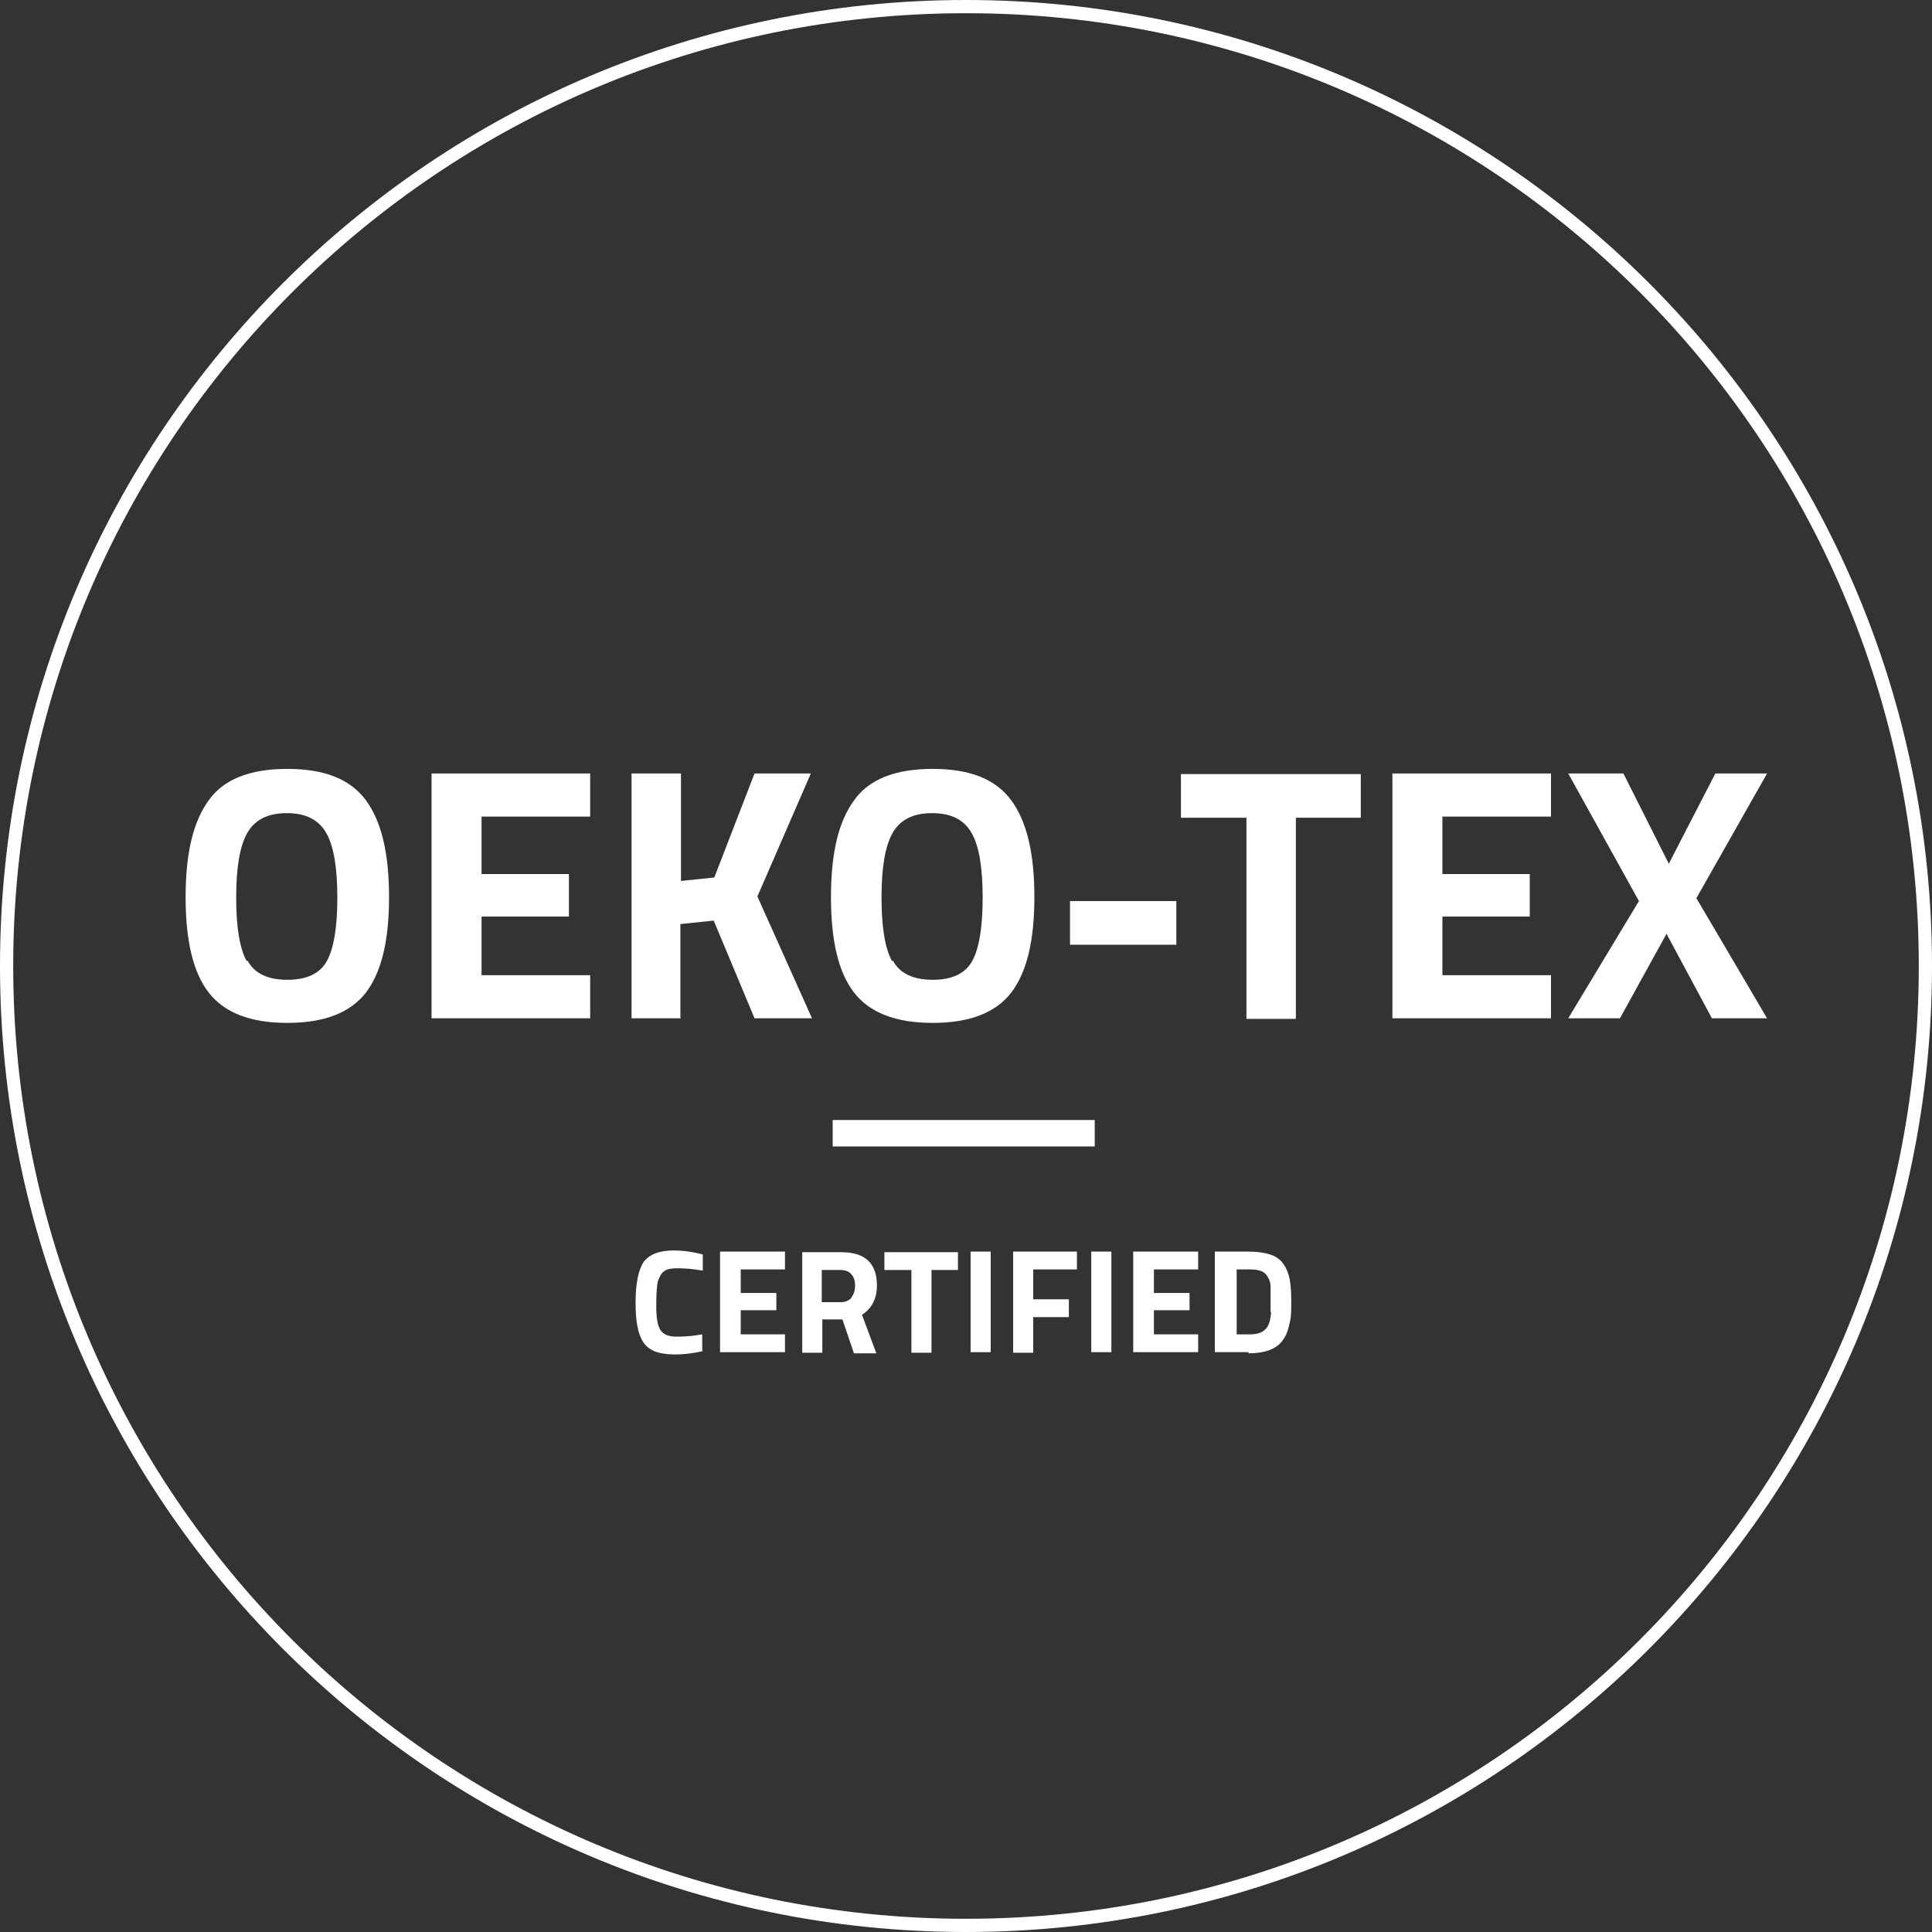 <svg xmlns="http://www.w3.org/2000/svg" width="125" height="125" viewBox="0 0 125 125" fill="none"><rect x="0" y="0" width="125" height="125" fill="#333333" stroke="none"/><g clip-path="url(#clip0_67_71)"><path d="M45.509 87.411C44.839 87.56 44.245 87.634 43.687 87.634C43.129 87.634 42.72 87.56 42.386 87.448C42.051 87.299 41.791 87.113 41.605 86.816C41.419 86.519 41.307 86.184 41.233 85.775C41.158 85.366 41.121 84.883 41.121 84.288C41.121 83.024 41.307 82.168 41.642 81.648C42.014 81.165 42.646 80.904 43.575 80.904C44.133 80.904 44.765 80.979 45.471 81.165V82.206C44.802 82.094 44.282 82.057 43.873 82.057C43.464 82.057 43.166 82.094 42.98 82.243C42.794 82.354 42.683 82.577 42.571 82.875C42.497 83.172 42.46 83.73 42.46 84.474C42.46 85.217 42.534 85.738 42.72 86.035C42.906 86.333 43.241 86.481 43.761 86.481C44.282 86.481 44.839 86.444 45.434 86.333V87.411H45.509Z" fill="white"></path><path d="M46.587 87.485V80.978H50.788V82.131H47.925V83.656H50.231V84.771H47.925V86.332H50.788V87.485H46.587Z" fill="white"></path><path d="M53.205 85.329V87.522H51.904V81.016H54.432C55.956 81.016 56.737 81.722 56.737 83.172C56.737 84.028 56.402 84.659 55.77 85.069L56.7 87.56H55.25L54.506 85.366H53.242L53.205 85.329ZM55.101 83.916C55.25 83.73 55.324 83.47 55.324 83.172C55.324 82.875 55.25 82.615 55.064 82.429C54.915 82.243 54.655 82.168 54.358 82.168H53.168V84.251H54.395C54.692 84.251 54.952 84.139 55.101 83.953V83.916Z" fill="white"></path><path d="M57.221 82.168V81.016H61.98V82.168H60.269V87.522H58.968V82.168H57.221Z" fill="white"></path><path d="M62.797 87.485V80.978H64.099V87.485H62.797Z" fill="white"></path><path d="M65.549 87.485V80.978H69.676V82.131H66.85V84.064H69.155V85.217H66.85V87.522H65.549V87.485Z" fill="white"></path><path d="M70.605 87.485V80.978H71.906V87.485H70.605Z" fill="white"></path><path d="M73.319 87.485V80.978H77.521V82.131H74.658V83.656H76.963V84.771H74.658V86.332H77.521V87.485H73.319Z" fill="white"></path><path d="M80.793 87.485H78.599V80.978H80.793C81.35 80.978 81.834 81.053 82.168 81.164C82.54 81.276 82.8 81.462 83.024 81.759C83.21 82.02 83.358 82.354 83.433 82.726C83.507 83.098 83.544 83.581 83.544 84.176C83.544 84.771 83.544 85.254 83.433 85.626C83.358 85.998 83.247 86.37 83.024 86.667C82.838 86.965 82.54 87.188 82.168 87.336C81.797 87.485 81.313 87.559 80.756 87.559L80.793 87.485ZM82.206 84.92C82.206 84.697 82.206 84.436 82.206 84.064C82.206 83.693 82.206 83.432 82.206 83.209C82.206 82.986 82.131 82.8 82.02 82.614C81.908 82.428 81.797 82.317 81.611 82.243C81.425 82.168 81.165 82.131 80.867 82.131H80.012V86.332H80.867C81.35 86.332 81.685 86.221 81.908 85.961C82.094 85.775 82.206 85.403 82.243 84.882L82.206 84.92Z" fill="white"></path><path d="M70.829 72.464H53.874V74.175H70.829V72.464Z" fill="white"></path><path fill-rule="evenodd" clip-rule="evenodd" d="M62.5 0.855C28.443 0.855 0.855 28.443 0.855 62.5C0.855 96.557 28.443 124.145 62.5 124.145C96.557 124.145 124.145 96.557 124.145 62.5C124.145 28.443 96.557 0.855 62.5 0.855ZM0 62.5C0 27.997 27.997 0 62.5 0C97.003 0 125 27.997 125 62.5C125 97.003 97.003 125 62.5 125C27.997 125 0 97.003 0 62.5Z" fill="white"></path><path d="M23.684 64.21C22.68 65.511 21.007 66.181 18.59 66.181C16.174 66.181 14.5 65.511 13.496 64.21C12.493 62.909 12.009 60.864 12.009 58.038C12.009 55.213 12.493 53.168 13.496 51.792C14.463 50.416 16.174 49.747 18.59 49.747C21.007 49.747 22.68 50.416 23.684 51.792C24.688 53.168 25.171 55.213 25.171 58.038C25.171 60.864 24.688 62.872 23.684 64.21ZM16.025 62.165C16.471 62.983 17.326 63.392 18.59 63.392C19.854 63.392 20.709 62.983 21.156 62.165C21.602 61.347 21.825 59.972 21.825 58.075C21.825 56.179 21.602 54.766 21.118 53.911C20.635 53.056 19.817 52.61 18.553 52.61C17.289 52.61 16.471 53.056 15.988 53.911C15.504 54.766 15.281 56.179 15.281 58.075C15.281 59.972 15.504 61.347 15.95 62.165H16.025Z" fill="white"></path><path d="M27.922 65.883V50.044H38.184V52.833H31.157V56.551H36.808V59.302H31.157V63.095H38.184V65.883H27.922Z" fill="white"></path><path d="M44.059 65.883H40.861V50.044H44.059V56.997L46.215 56.774L48.818 50.044H52.461L49.004 58.001L52.536 65.883H48.818L46.178 59.563L44.021 59.786V65.846L44.059 65.883Z" fill="white"></path><path d="M65.437 64.21C64.433 65.511 62.76 66.181 60.344 66.181C57.927 66.181 56.254 65.511 55.25 64.21C54.246 62.909 53.763 60.864 53.763 58.038C53.763 55.213 54.246 53.168 55.25 51.792C56.217 50.416 57.927 49.747 60.344 49.747C62.76 49.747 64.433 50.416 65.437 51.792C66.441 53.168 66.924 55.213 66.924 58.038C66.924 60.864 66.441 62.872 65.437 64.21ZM57.778 62.165C58.224 62.983 59.08 63.392 60.344 63.392C61.608 63.392 62.463 62.983 62.909 62.165C63.355 61.347 63.578 59.972 63.578 58.075C63.578 56.179 63.355 54.766 62.872 53.911C62.389 53.056 61.571 52.61 60.306 52.61C59.042 52.61 58.224 53.056 57.741 53.911C57.258 54.766 57.035 56.179 57.035 58.075C57.035 59.972 57.258 61.347 57.704 62.165H57.778Z" fill="white"></path><path d="M69.23 61.124V58.299H76.108V61.124H69.23Z" fill="white"></path><path d="M76.406 52.907V50.082H88.043V52.907H83.842V65.921H80.644V52.907H76.406Z" fill="white"></path><path d="M90.088 65.883V50.044H100.35V52.833H93.323V56.551H98.974V59.302H93.323V63.095H100.35V65.883H90.088Z" fill="white"></path><path d="M105.034 50.044L107.971 55.882L110.983 50.044H114.329L109.756 58.112L114.329 65.883H110.76L107.823 60.418L104.811 65.883H101.465L106.038 58.298L101.465 50.044H105.034Z" fill="white"></path></g><defs><clipPath id="clip0_67_71"><rect width="125" height="125" fill="white"></rect></clipPath></defs></svg>